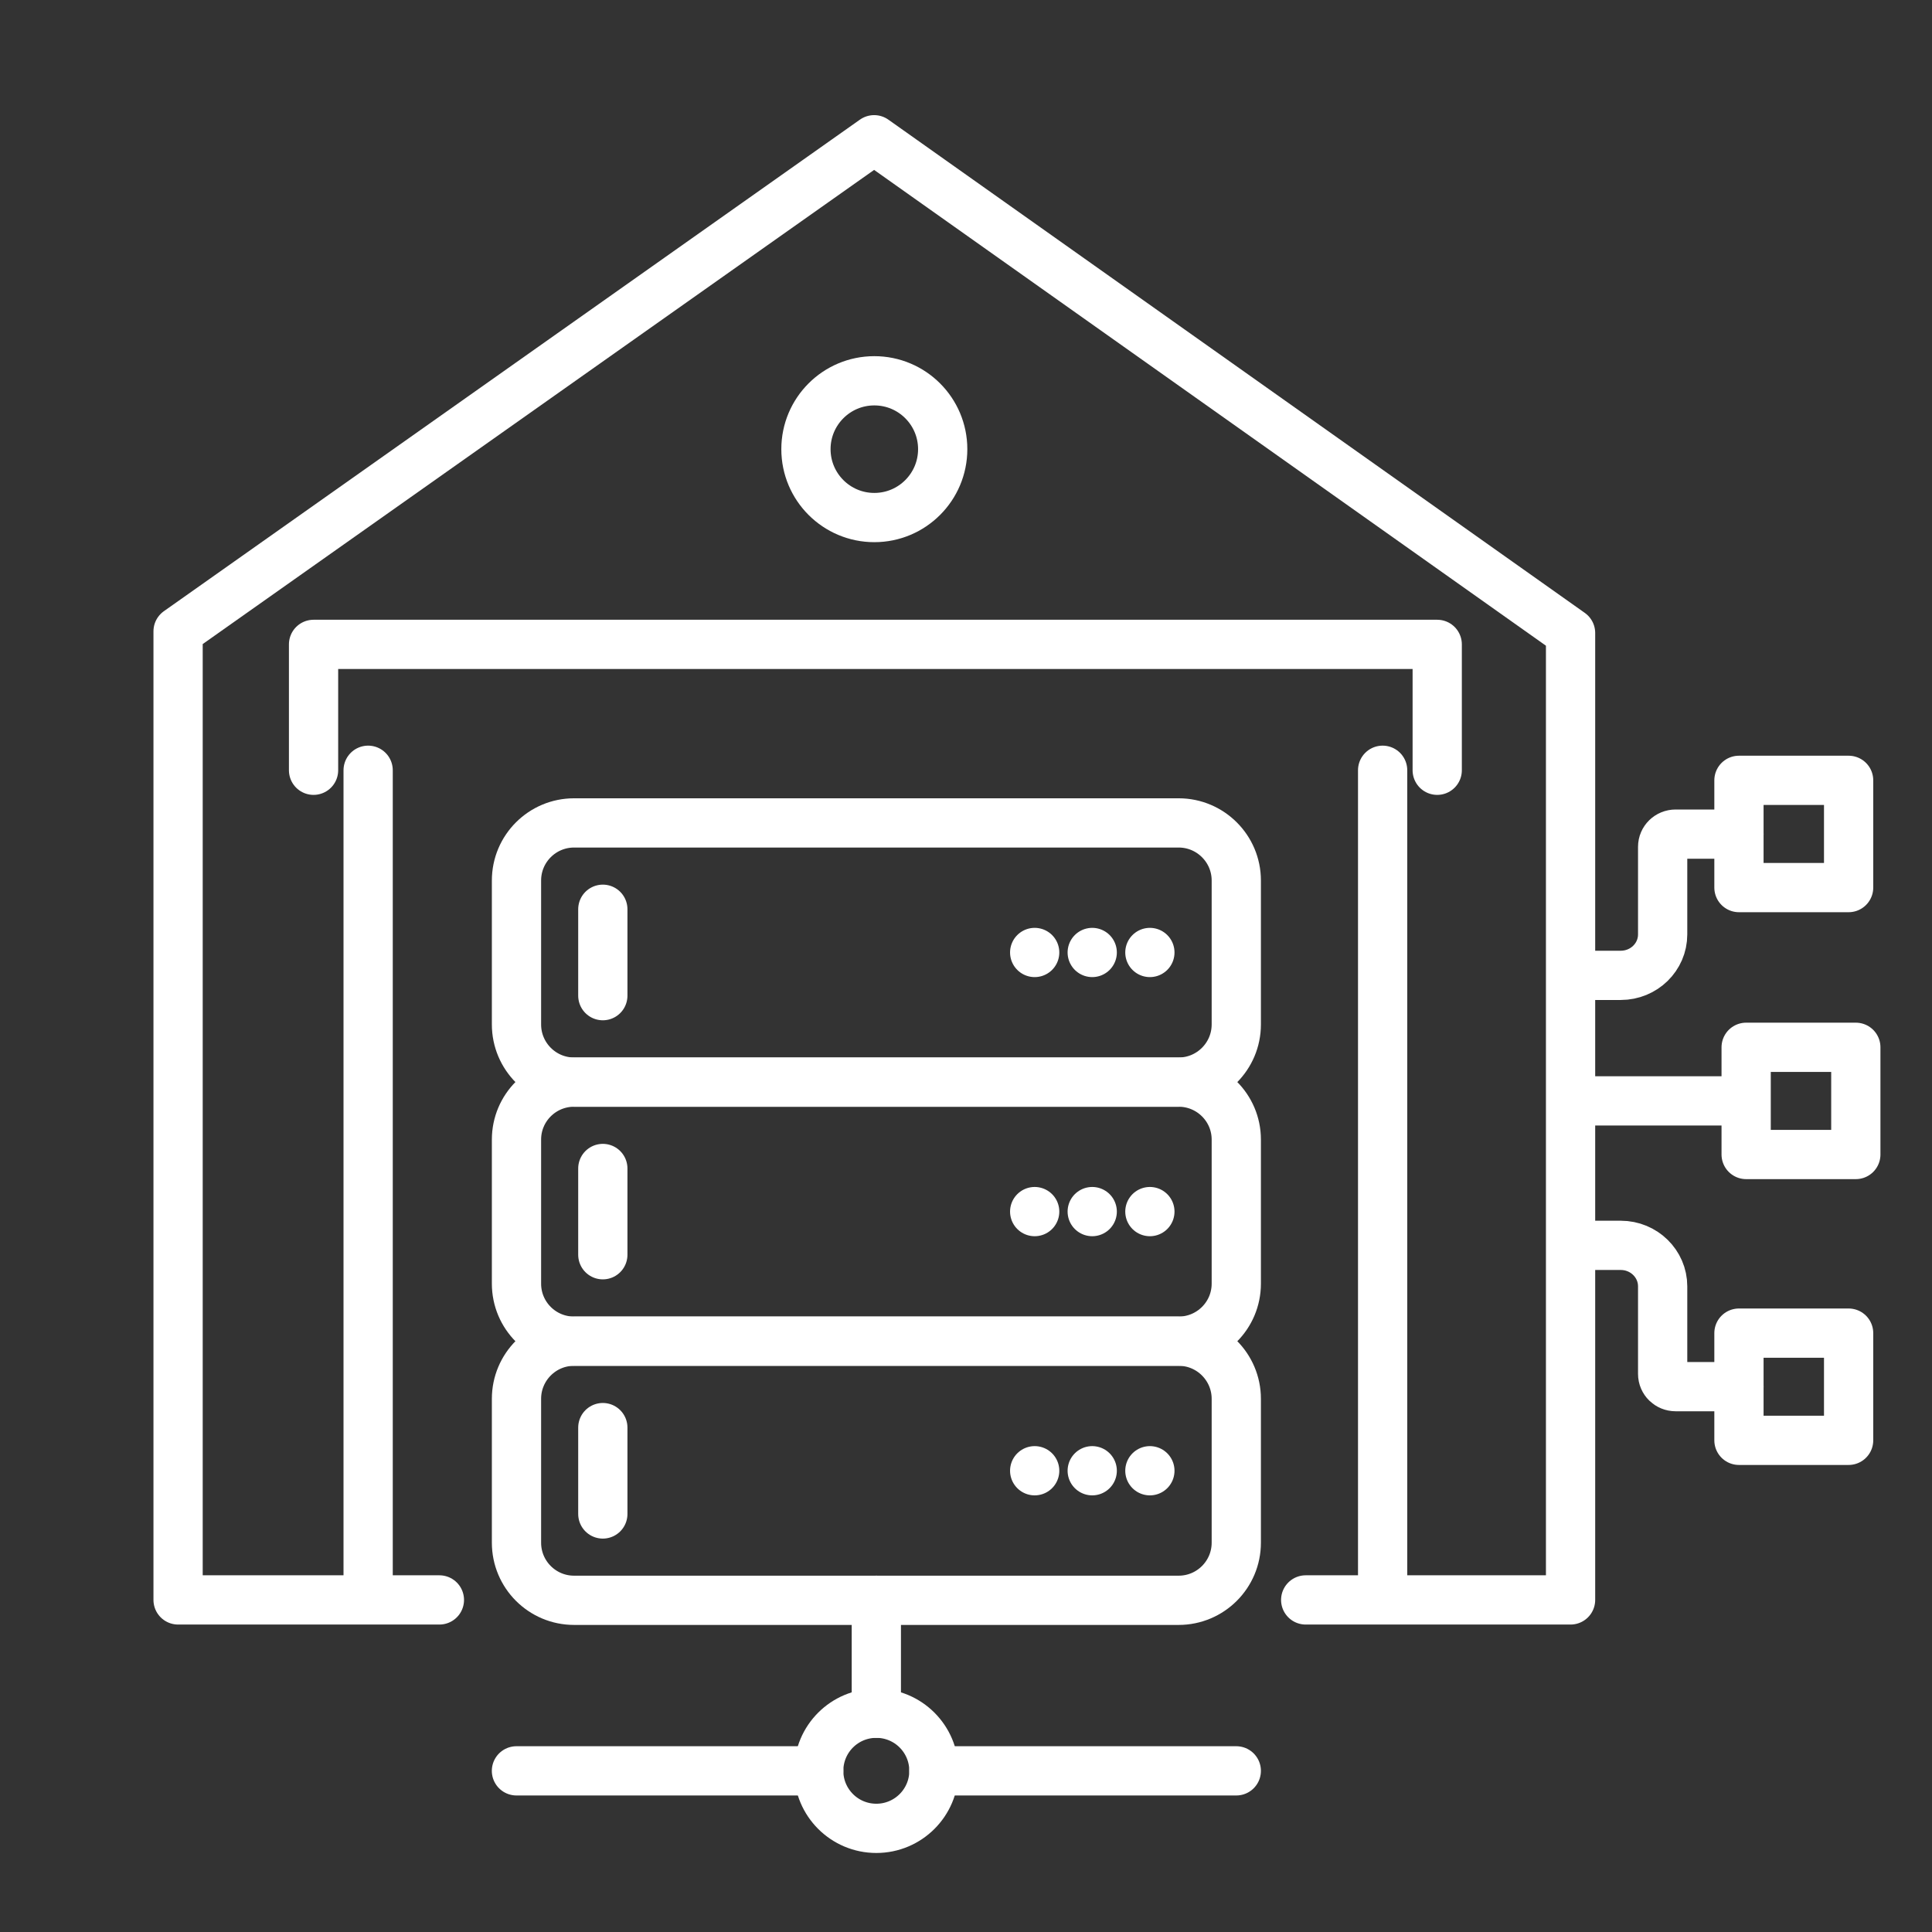 <?xml version="1.0" encoding="utf-8"?>
<!-- Generator: Adobe Illustrator 16.0.0, SVG Export Plug-In . SVG Version: 6.00 Build 0)  -->
<!DOCTYPE svg PUBLIC "-//W3C//DTD SVG 1.1//EN" "http://www.w3.org/Graphics/SVG/1.1/DTD/svg11.dtd">
<svg version="1.1" id="Calque_1" xmlns="http://www.w3.org/2000/svg" xmlns:xlink="http://www.w3.org/1999/xlink" x="0px" y="0px"
	 width="51px" height="51px" viewBox="0 0 51 51" enable-background="new 0 0 51 51" xml:space="preserve">
<rect x="0" y="0" width="51" height="51" fill="#333333" stroke="none"/>
<g>
	<path fill="#FFFFFF" d="M-32.851,34.66c-1.166,0-2.327-0.273-3.358-0.793c-0.813-0.408-1.533-0.957-2.143-1.629
		c-0.608,0.668-1.326,1.213-2.136,1.619c-1.031,0.52-2.192,0.795-3.357,0.795c-1.168,0-2.329-0.275-3.361-0.795
		c-0.809-0.408-1.525-0.953-2.133-1.621c-0.608,0.67-1.325,1.215-2.135,1.621c-1.032,0.52-2.193,0.795-3.359,0.795
		c-1.167,0-2.328-0.275-3.36-0.795c-0.809-0.408-1.526-0.953-2.134-1.621c-0.607,0.668-1.324,1.213-2.133,1.619
		c-1.032,0.52-2.194,0.795-3.36,0.795s-2.328-0.275-3.36-0.795c-1.101-0.555-2.023-1.355-2.742-2.381
		c-0.114-0.164-0.158-0.359-0.124-0.557c0.035-0.195,0.143-0.365,0.306-0.479c0.126-0.088,0.273-0.135,0.426-0.135
		c0.242,0,0.47,0.117,0.609,0.316c1.132,1.615,2.912,2.543,4.884,2.543c1.973,0,3.753-0.928,4.884-2.543
		c0.138-0.195,0.363-0.314,0.604-0.316h0.006c0.237,0,0.462,0.115,0.602,0.307l0.007,0.01c1.132,1.617,2.912,2.543,4.884,2.543
		c1.973,0,3.752-0.926,4.884-2.541l0.002-0.004c0.14-0.197,0.367-0.314,0.607-0.314h0.005c0.243,0,0.47,0.121,0.607,0.322
		c1.129,1.611,2.908,2.537,4.88,2.537c1.974,0,3.753-0.926,4.885-2.539c0-0.002,0.003-0.006,0.003-0.006
		c0.139-0.197,0.366-0.314,0.607-0.314c0.243,0,0.47,0.117,0.609,0.316l0.009,0.014c1.132,1.613,2.911,2.539,4.883,2.539
		c1.971,0,3.75-0.926,4.882-2.539l0.01-0.014c0.138-0.199,0.366-0.316,0.608-0.316c0.153,0,0.301,0.047,0.426,0.135
		c0.163,0.113,0.271,0.285,0.306,0.48s-0.01,0.393-0.124,0.555l-0.009,0.014c-0.719,1.025-1.642,1.824-2.741,2.379
		C-30.525,34.387-31.686,34.66-32.851,34.66z"/>
	<path fill="#FFFFFF" d="M-32.851,28.154c-1.166,0-2.327-0.275-3.358-0.795c-0.813-0.408-1.533-0.955-2.143-1.629
		c-0.608,0.67-1.326,1.215-2.136,1.621c-1.031,0.52-2.192,0.793-3.357,0.793c-1.168,0-2.329-0.275-3.361-0.793
		c-0.809-0.408-1.525-0.953-2.133-1.621c-0.608,0.668-1.325,1.213-2.135,1.621c-1.032,0.518-2.193,0.793-3.359,0.793
		c-1.167,0-2.328-0.275-3.36-0.793c-0.809-0.408-1.526-0.953-2.134-1.621c-0.607,0.668-1.324,1.211-2.133,1.619
		c-1.032,0.52-2.194,0.795-3.36,0.795s-2.328-0.275-3.36-0.795c-1.101-0.555-2.023-1.355-2.742-2.383
		c-0.114-0.162-0.158-0.359-0.124-0.555c0.035-0.195,0.143-0.365,0.306-0.48c0.126-0.088,0.273-0.133,0.426-0.133
		c0.242,0,0.47,0.117,0.609,0.316c1.132,1.615,2.912,2.543,4.884,2.543c1.973,0,3.753-0.928,4.884-2.543
		c0.138-0.197,0.363-0.316,0.604-0.316h0.006c0.237,0,0.462,0.113,0.602,0.307l0.008,0.012c1.131,1.615,2.911,2.541,4.883,2.541
		c1.973,0,3.752-0.926,4.884-2.541l0.002-0.004c0.14-0.197,0.367-0.314,0.607-0.314h0.005c0.243,0,0.47,0.121,0.607,0.32
		c1.129,1.613,2.908,2.539,4.88,2.539c1.974,0,3.753-0.926,4.885-2.541c0-0.002,0.003-0.004,0.003-0.004
		c0.139-0.197,0.366-0.314,0.607-0.314c0.243,0,0.47,0.117,0.609,0.316l0.009,0.012c1.132,1.615,2.911,2.541,4.883,2.541
		c1.971,0,3.75-0.926,4.882-2.541l0.009-0.012c0.139-0.199,0.367-0.316,0.609-0.316c0.153,0,0.301,0.047,0.426,0.133
		c0.336,0.236,0.418,0.701,0.182,1.037l-0.009,0.014c-0.719,1.025-1.642,1.824-2.741,2.379
		C-30.525,27.879-31.686,28.154-32.851,28.154z"/>
	<path fill="#FFFFFF" d="M-62.354,3.984c-1.104,0-2.002-0.898-2.002-2.002c0-1.104,0.898-2.002,2.002-2.002s2.002,0.898,2.002,2.002
		C-60.352,3.086-61.25,3.984-62.354,3.984z M-62.354,1.466c-0.284,0-0.516,0.231-0.516,0.516c0,0.285,0.231,0.516,0.516,0.516
		s0.516-0.231,0.516-0.516C-61.838,1.698-62.07,1.466-62.354,1.466z"/>
	<path fill="#FFFFFF" d="M-57.333,3.984c-1.104,0-2.002-0.898-2.002-2.002c0-1.104,0.898-2.002,2.002-2.002
		c1.104,0,2.002,0.898,2.002,2.002C-55.331,3.086-56.229,3.984-57.333,3.984z M-57.333,1.466c-0.285,0-0.516,0.231-0.516,0.516
		c0,0.285,0.231,0.516,0.516,0.516c0.284,0,0.515-0.231,0.515-0.516C-56.817,1.698-57.048,1.466-57.333,1.466z"/>
	<path fill="#FFFFFF" d="M-52.312,3.984c-1.104,0-2.002-0.898-2.002-2.002c0-1.104,0.898-2.002,2.002-2.002
		c1.104,0,2.002,0.898,2.002,2.002C-50.309,3.086-51.207,3.984-52.312,3.984z M-52.312,1.466c-0.284,0-0.515,0.231-0.515,0.516
		c0,0.285,0.231,0.516,0.515,0.516c0.285,0,0.516-0.231,0.516-0.516C-51.796,1.698-52.027,1.466-52.312,1.466z"/>
	<path fill="#FFFFFF" d="M-47.985,2.725c-0.409,0-0.743-0.333-0.743-0.743c0-0.41,0.334-0.743,0.743-0.743h13.155
		c0.41,0,0.743,0.333,0.743,0.743c0,0.41-0.333,0.743-0.743,0.743H-47.985z"/>
	<path fill="#FFFFFF" d="M-32.513,24.85c-0.185,0-0.362-0.066-0.499-0.191c-0.304-0.275-0.327-0.746-0.051-1.051
		c0.374-0.412,0.579-0.941,0.579-1.494v-3.318c0-1.223-0.993-2.219-2.213-2.219h-29.27c-1.221,0-2.214,0.996-2.214,2.219v3.318
		c0,0.553,0.206,1.082,0.58,1.494c0.134,0.146,0.202,0.338,0.192,0.535c-0.01,0.199-0.096,0.381-0.243,0.516
		c-0.137,0.125-0.315,0.191-0.5,0.191c-0.209,0-0.41-0.088-0.55-0.242c-0.623-0.688-0.966-1.572-0.966-2.494v-3.318
		c0-1.17,0.549-2.26,1.48-2.96c-0.931-0.699-1.48-1.788-1.48-2.958V9.558c0-1.17,0.549-2.259,1.479-2.958
		c-0.931-0.699-1.479-1.788-1.479-2.958V0.322c0-2.041,1.66-3.701,3.701-3.701h29.269c2.041,0,3.702,1.661,3.702,3.701v3.319
		c0,1.169-0.55,2.258-1.48,2.958c0.931,0.7,1.48,1.788,1.48,2.958v3.319c0,1.17-0.55,2.259-1.481,2.958
		c0.931,0.701,1.48,1.791,1.48,2.96v3.318c0,0.922-0.344,1.807-0.966,2.494C-32.104,24.762-32.304,24.85-32.513,24.85z
		 M-63.967,7.343c-1.221,0-2.215,0.993-2.215,2.215v3.319c0,1.221,0.994,2.214,2.215,2.214h29.269c1.221,0,2.215-0.994,2.215-2.214
		V9.558c0-1.222-0.994-2.215-2.215-2.215H-63.967z M-63.967-1.892c-1.221,0-2.215,0.994-2.215,2.214v3.319
		c0,1.221,0.994,2.215,2.215,2.215h29.269c1.221,0,2.215-0.994,2.215-2.215V0.322c0-1.221-0.994-2.214-2.215-2.214H-63.967z"/>
	<path fill="#FFFFFF" d="M-62.354,13.219c-1.104,0-2.002-0.898-2.002-2.002s0.898-2.002,2.002-2.002s2.002,0.898,2.002,2.002
		S-61.25,13.219-62.354,13.219z M-62.354,10.701c-0.284,0-0.516,0.232-0.516,0.516c0,0.285,0.231,0.516,0.516,0.516
		s0.516-0.231,0.516-0.516C-61.838,10.933-62.07,10.701-62.354,10.701z"/>
	<path fill="#FFFFFF" d="M-57.333,13.219c-1.104,0-2.002-0.898-2.002-2.002s0.898-2.002,2.002-2.002
		c1.104,0,2.002,0.898,2.002,2.002S-56.229,13.219-57.333,13.219z M-57.333,10.701c-0.285,0-0.516,0.232-0.516,0.516
		c0,0.285,0.231,0.516,0.516,0.516c0.284,0,0.515-0.231,0.515-0.516C-56.817,10.933-57.048,10.701-57.333,10.701z"/>
	<path fill="#FFFFFF" d="M-52.312,13.219c-1.104,0-2.002-0.898-2.002-2.002s0.898-2.002,2.002-2.002
		c1.104,0,2.002,0.898,2.002,2.002S-51.207,13.219-52.312,13.219z M-52.312,10.701c-0.284,0-0.515,0.232-0.515,0.516
		c0,0.285,0.231,0.516,0.515,0.516c0.285,0,0.516-0.231,0.516-0.516C-51.796,10.933-52.027,10.701-52.312,10.701z"/>
	<path fill="#FFFFFF" d="M-47.985,11.96c-0.409,0-0.743-0.333-0.743-0.743c0-0.41,0.334-0.743,0.743-0.743h13.155
		c0.41,0,0.743,0.333,0.743,0.743c0,0.41-0.333,0.743-0.743,0.743H-47.985z"/>
	<path fill="#FFFFFF" d="M-62.354,22.455c-1.104,0-2.002-0.898-2.002-2.002c0-1.105,0.898-2.004,2.002-2.004
		s2.002,0.898,2.002,2.004C-60.351,21.557-61.25,22.455-62.354,22.455z M-62.354,19.938c-0.284,0-0.516,0.23-0.516,0.516
		c0,0.283,0.231,0.516,0.516,0.516c0.285,0,0.516-0.232,0.516-0.516C-61.838,20.168-62.069,19.938-62.354,19.938z"/>
	<path fill="#FFFFFF" d="M-57.332,22.455c-1.104,0-2.002-0.898-2.002-2.002c0-1.105,0.898-2.004,2.002-2.004
		s2.002,0.898,2.002,2.004C-55.33,21.557-56.228,22.455-57.332,22.455z M-57.332,19.938c-0.285,0-0.516,0.23-0.516,0.516
		c0,0.283,0.231,0.516,0.516,0.516c0.284,0,0.516-0.232,0.516-0.516C-56.816,20.168-57.048,19.938-57.332,19.938z"/>
	<path fill="#FFFFFF" d="M-52.311,22.455c-1.104,0-2.002-0.898-2.002-2.002c0-1.105,0.898-2.004,2.002-2.004
		s2.002,0.898,2.002,2.004C-50.308,21.557-51.207,22.455-52.311,22.455z M-52.311,19.938c-0.284,0-0.516,0.23-0.516,0.516
		c0,0.283,0.231,0.516,0.516,0.516c0.285,0,0.516-0.232,0.516-0.516C-51.795,20.168-52.026,19.938-52.311,19.938z"/>
	<path fill="#FFFFFF" d="M-47.984,21.195c-0.41,0-0.743-0.332-0.743-0.742s0.333-0.744,0.743-0.744h13.155
		c0.41,0,0.743,0.334,0.743,0.744s-0.333,0.742-0.743,0.742H-47.984z"/>
</g>
<g>
	<g>
		<g>
			
				<path fill="none" stroke="#FFFFFF" stroke-width="1.3" stroke-linecap="round" stroke-linejoin="round" stroke-miterlimit="10" d="
				M43.119,34.032"/>
			
				<path fill="none" stroke="#FFFFFF" stroke-width="1.3" stroke-linecap="round" stroke-linejoin="round" stroke-miterlimit="10" d="
				M43.119,25.112"/>
			
				<polyline fill="none" stroke="#FFFFFF" stroke-width="1.3" stroke-linecap="round" stroke-linejoin="round" stroke-miterlimit="10" points="
				34.467,42.234 41.459,42.234 41.459,16.709 23.075,3.689 4.701,16.665 4.701,42.234 11.599,42.234 			"/>
			
				<polyline fill="none" stroke="#FFFFFF" stroke-width="1.3" stroke-linecap="round" stroke-linejoin="round" stroke-miterlimit="10" points="
				8.277,20.333 8.277,17.01 37.939,17.01 37.939,20.333 			"/>
			
				<path fill="none" stroke="#FFFFFF" stroke-width="1.3" stroke-linecap="round" stroke-linejoin="round" stroke-miterlimit="10" d="
				M24.653,46.746c0,0.838-0.681,1.518-1.52,1.518c-0.84,0-1.521-0.68-1.521-1.518c0-0.842,0.68-1.521,1.521-1.521
				C23.972,45.225,24.653,45.904,24.653,46.746z"/>
			
				<line fill="none" stroke="#FFFFFF" stroke-width="1.3" stroke-linecap="round" stroke-linejoin="round" stroke-miterlimit="10" x1="23.133" y1="45.225" x2="23.133" y2="42.244"/>
			
				<line fill="none" stroke="#FFFFFF" stroke-width="1.3" stroke-linecap="round" stroke-linejoin="round" stroke-miterlimit="10" x1="21.613" y1="46.746" x2="13.633" y2="46.746"/>
			
				<line fill="none" stroke="#FFFFFF" stroke-width="1.3" stroke-linecap="round" stroke-linejoin="round" stroke-miterlimit="10" x1="32.635" y1="46.746" x2="24.653" y2="46.746"/>
			
				<line fill="none" stroke="#FFFFFF" stroke-width="1.3" stroke-linecap="round" stroke-linejoin="round" stroke-miterlimit="10" x1="30.354" y1="31.983" x2="30.354" y2="31.983"/>
			
				<line fill="none" stroke="#FFFFFF" stroke-width="1.3" stroke-linecap="round" stroke-linejoin="round" stroke-miterlimit="10" x1="28.832" y1="31.983" x2="28.832" y2="31.983"/>
			
				<line fill="none" stroke="#FFFFFF" stroke-width="1.3" stroke-linecap="round" stroke-linejoin="round" stroke-miterlimit="10" x1="30.354" y1="38.824" x2="30.354" y2="38.824"/>
			
				<line fill="none" stroke="#FFFFFF" stroke-width="1.3" stroke-linecap="round" stroke-linejoin="round" stroke-miterlimit="10" x1="28.832" y1="38.824" x2="28.832" y2="38.824"/>
			
				<line fill="none" stroke="#FFFFFF" stroke-width="1.3" stroke-linecap="round" stroke-linejoin="round" stroke-miterlimit="10" x1="27.313" y1="31.983" x2="27.313" y2="31.983"/>
			
				<line fill="none" stroke="#FFFFFF" stroke-width="1.3" stroke-linecap="round" stroke-linejoin="round" stroke-miterlimit="10" x1="27.313" y1="38.824" x2="27.313" y2="38.824"/>
			
				<path fill="none" stroke="#FFFFFF" stroke-width="1.3" stroke-linecap="round" stroke-linejoin="round" stroke-miterlimit="10" d="
				M32.635,30.082v3.803c0,0.841-0.684,1.519-1.521,1.519h-15.96c-0.839,0-1.52-0.678-1.52-1.519v-3.803
				c0-0.839,0.681-1.517,1.52-1.517h15.96C31.951,28.565,32.635,29.243,32.635,30.082z"/>
			
				<path fill="none" stroke="#FFFFFF" stroke-width="1.3" stroke-linecap="round" stroke-linejoin="round" stroke-miterlimit="10" d="
				M32.635,36.925v3.798c0,0.842-0.684,1.521-1.521,1.521h-15.96c-0.839,0-1.52-0.68-1.52-1.521v-3.798
				c0-0.839,0.681-1.521,1.52-1.521h15.96C31.951,35.403,32.635,36.086,32.635,36.925z"/>
			
				<line fill="none" stroke="#FFFFFF" stroke-width="1.3" stroke-linecap="round" stroke-linejoin="round" stroke-miterlimit="10" x1="15.913" y1="30.845" x2="15.913" y2="33.122"/>
			
				<line fill="none" stroke="#FFFFFF" stroke-width="1.3" stroke-linecap="round" stroke-linejoin="round" stroke-miterlimit="10" x1="30.354" y1="25.143" x2="30.354" y2="25.143"/>
			
				<line fill="none" stroke="#FFFFFF" stroke-width="1.3" stroke-linecap="round" stroke-linejoin="round" stroke-miterlimit="10" x1="28.832" y1="25.143" x2="28.832" y2="25.143"/>
			
				<line fill="none" stroke="#FFFFFF" stroke-width="1.3" stroke-linecap="round" stroke-linejoin="round" stroke-miterlimit="10" x1="27.313" y1="25.143" x2="27.313" y2="25.143"/>
			
				<path fill="none" stroke="#FFFFFF" stroke-width="1.3" stroke-linecap="round" stroke-linejoin="round" stroke-miterlimit="10" d="
				M32.635,23.243v3.8c0,0.84-0.684,1.522-1.521,1.522h-15.96c-0.839,0-1.52-0.683-1.52-1.522v-3.8c0-0.84,0.681-1.52,1.52-1.52
				h15.96C31.951,21.723,32.635,22.403,32.635,23.243z"/>
			
				<line fill="none" stroke="#FFFFFF" stroke-width="1.3" stroke-linecap="round" stroke-linejoin="round" stroke-miterlimit="10" x1="15.913" y1="24.002" x2="15.913" y2="26.283"/>
			
				<line fill="none" stroke="#FFFFFF" stroke-width="1.3" stroke-linecap="round" stroke-linejoin="round" stroke-miterlimit="10" x1="15.913" y1="37.685" x2="15.913" y2="39.965"/>
			
				<line fill="none" stroke="#FFFFFF" stroke-width="1.3" stroke-linecap="round" stroke-linejoin="round" stroke-miterlimit="10" x1="36.498" y1="20.333" x2="36.498" y2="41.949"/>
			
				<line fill="none" stroke="#FFFFFF" stroke-width="1.3" stroke-linecap="round" stroke-linejoin="round" stroke-miterlimit="10" x1="9.718" y1="20.333" x2="9.718" y2="41.949"/>
			<g>
				
					<rect x="46.094" y="27.646" fill="none" stroke="#FFFFFF" stroke-width="1.3" stroke-linecap="round" stroke-linejoin="round" stroke-miterlimit="10" width="2.895" height="2.83"/>
				
					<path fill="none" stroke="#FFFFFF" stroke-width="1.3" stroke-linecap="round" stroke-linejoin="round" stroke-miterlimit="10" d="
					M45.904,36.604h-1.672c-0.189,0-0.342-0.149-0.342-0.335v-2.314c0-0.594-0.494-1.081-1.107-1.081h-1.143"/>
				
					<rect x="45.904" y="35.191" fill="none" stroke="#FFFFFF" stroke-width="1.3" stroke-linecap="round" stroke-linejoin="round" stroke-miterlimit="10" width="2.895" height="2.83"/>
				
					<path fill="none" stroke="#FFFFFF" stroke-width="1.3" stroke-linecap="round" stroke-linejoin="round" stroke-miterlimit="10" d="
					M45.904,22.019h-1.672c-0.189,0-0.342,0.149-0.342,0.334v2.313c0,0.597-0.494,1.081-1.107,1.081h-1.143"/>
				
					<rect x="45.904" y="20.599" fill="none" stroke="#FFFFFF" stroke-width="1.3" stroke-linecap="round" stroke-linejoin="round" stroke-miterlimit="10" width="2.895" height="2.831"/>
				
					<line fill="none" stroke="#FFFFFF" stroke-width="1.3" stroke-linecap="round" stroke-linejoin="round" stroke-miterlimit="10" x1="41.641" y1="29.061" x2="45.904" y2="29.061"/>
			</g>
			
				<circle fill="none" stroke="#FFFFFF" stroke-width="1.3" stroke-linecap="round" stroke-linejoin="round" stroke-miterlimit="10" cx="23.08" cy="11.857" r="1.805"/>
		</g>
	</g>
</g>
<g>
	<g>
		<g>
			<g>
				<path fill="#FFFFFF" d="M86.006,32.445c-6.4,0-11.414-2.264-11.414-5.152c0-2.889,5.014-5.153,11.414-5.153
					c6.399,0,11.413,2.264,11.413,5.153C97.419,30.182,92.405,32.445,86.006,32.445z M86.006,23.376
					c-5.998,0-10.179,2.063-10.179,3.917c0,1.854,4.181,3.918,10.179,3.918s10.178-2.064,10.178-3.918
					C96.184,25.44,92.004,23.376,86.006,23.376z"/>
			</g>
			<g>
				<path fill="#FFFFFF" d="M86.006,38.121c-6.4,0-11.414-2.264-11.414-5.152v-5.676c0-0.342,0.276-0.617,0.618-0.617
					c0.341,0,0.617,0.275,0.617,0.617v5.676c0,1.852,4.181,3.916,10.179,3.916s10.178-2.064,10.178-3.916v-5.676
					c0-0.342,0.276-0.617,0.617-0.617c0.342,0,0.618,0.275,0.618,0.617v5.676C97.419,35.857,92.405,38.121,86.006,38.121z"/>
			</g>
			<g>
				<path fill="#FFFFFF" d="M86.006,43.84c-6.4,0-11.414-2.264-11.414-5.152v-5.674c0-0.342,0.276-0.619,0.618-0.619
					c0.341,0,0.617,0.277,0.617,0.619v5.674c0,2.309,5.364,3.918,10.179,3.918c4.813,0,10.178-1.609,10.178-3.918v-5.674
					c0-0.342,0.276-0.619,0.617-0.619c0.342,0,0.618,0.277,0.618,0.619v5.674C97.419,41.576,92.405,43.84,86.006,43.84z"/>
			</g>
			<g>
				<path fill="#FFFFFF" d="M86.006,49.414c-6.4,0-11.414-2.264-11.414-5.152v-5.676c0-0.342,0.276-0.617,0.618-0.617
					c0.341,0,0.617,0.275,0.617,0.617v5.676c0,2.309,5.364,3.916,10.179,3.916c4.813,0,10.178-1.607,10.178-3.916v-5.676
					c0-0.342,0.276-0.617,0.617-0.617c0.342,0,0.618,0.275,0.618,0.617v5.676C97.419,47.15,92.405,49.414,86.006,49.414z"/>
			</g>
		</g>
		<g>
			<path fill="#FFFFFF" d="M94.383,33.559c-0.342,0-0.618-0.262-0.618-0.604v-0.029c0-0.342,0.276-0.619,0.618-0.619
				c0.341,0,0.617,0.277,0.617,0.619C95,33.266,94.724,33.559,94.383,33.559z"/>
		</g>
		<g>
			<path fill="#FFFFFF" d="M94.383,39.262c-0.342,0-0.618-0.262-0.618-0.604v-0.029c0-0.342,0.276-0.617,0.618-0.617
				c0.341,0,0.617,0.275,0.617,0.617S94.724,39.262,94.383,39.262z"/>
		</g>
		<g>
			<path fill="#FFFFFF" d="M94.383,44.852c-0.342,0-0.618-0.262-0.618-0.604v-0.029c0-0.342,0.276-0.619,0.618-0.619
				c0.341,0,0.617,0.277,0.617,0.619C95,44.559,94.724,44.852,94.383,44.852z"/>
		</g>
	</g>
	<g>
		<g>
			<g>
				<path fill="#FFFFFF" d="M99.83,35.104c-0.342,0-0.618-0.277-0.618-0.619c0-0.34,0.276-0.617,0.618-0.617
					c3.575,0,6.484-2.908,6.484-6.484c0-3.485-2.727-6.331-6.206-6.478c-0.33-0.014-0.591-0.286-0.591-0.616
					c0-0.007,0-0.014,0-0.021c-0.006-2.225-1.818-4.032-4.044-4.032c-0.307,0-0.626,0.039-0.948,0.117
					c-0.278,0.066-0.564-0.065-0.694-0.318c-1.605-3.13-4.783-5.073-8.295-5.073c-4.005,0-7.554,2.55-8.831,6.345
					c-0.094,0.277-0.37,0.448-0.658,0.416c-0.336-0.039-0.651-0.059-0.962-0.059c-4.467,0-8.102,3.635-8.102,8.102
					c0,4.467,3.635,8.102,8.102,8.102c0.342,0,0.618,0.277,0.618,0.617c0,0.342-0.276,0.619-0.618,0.619
					c-5.148,0-9.338-4.189-9.338-9.338c0-5.148,4.189-9.337,9.338-9.337c0.203,0,0.408,0.007,0.616,0.021
					c1.572-4.042,5.464-6.725,9.835-6.725c3.821,0,7.293,2.032,9.172,5.334C94.966,15.02,95.222,15,95.474,15
					c2.72,0,4.967,2.067,5.25,4.714c3.87,0.443,6.826,3.709,6.826,7.668C107.55,31.639,104.087,35.104,99.83,35.104z"/>
			</g>
		</g>
	</g>
</g>
</svg>
